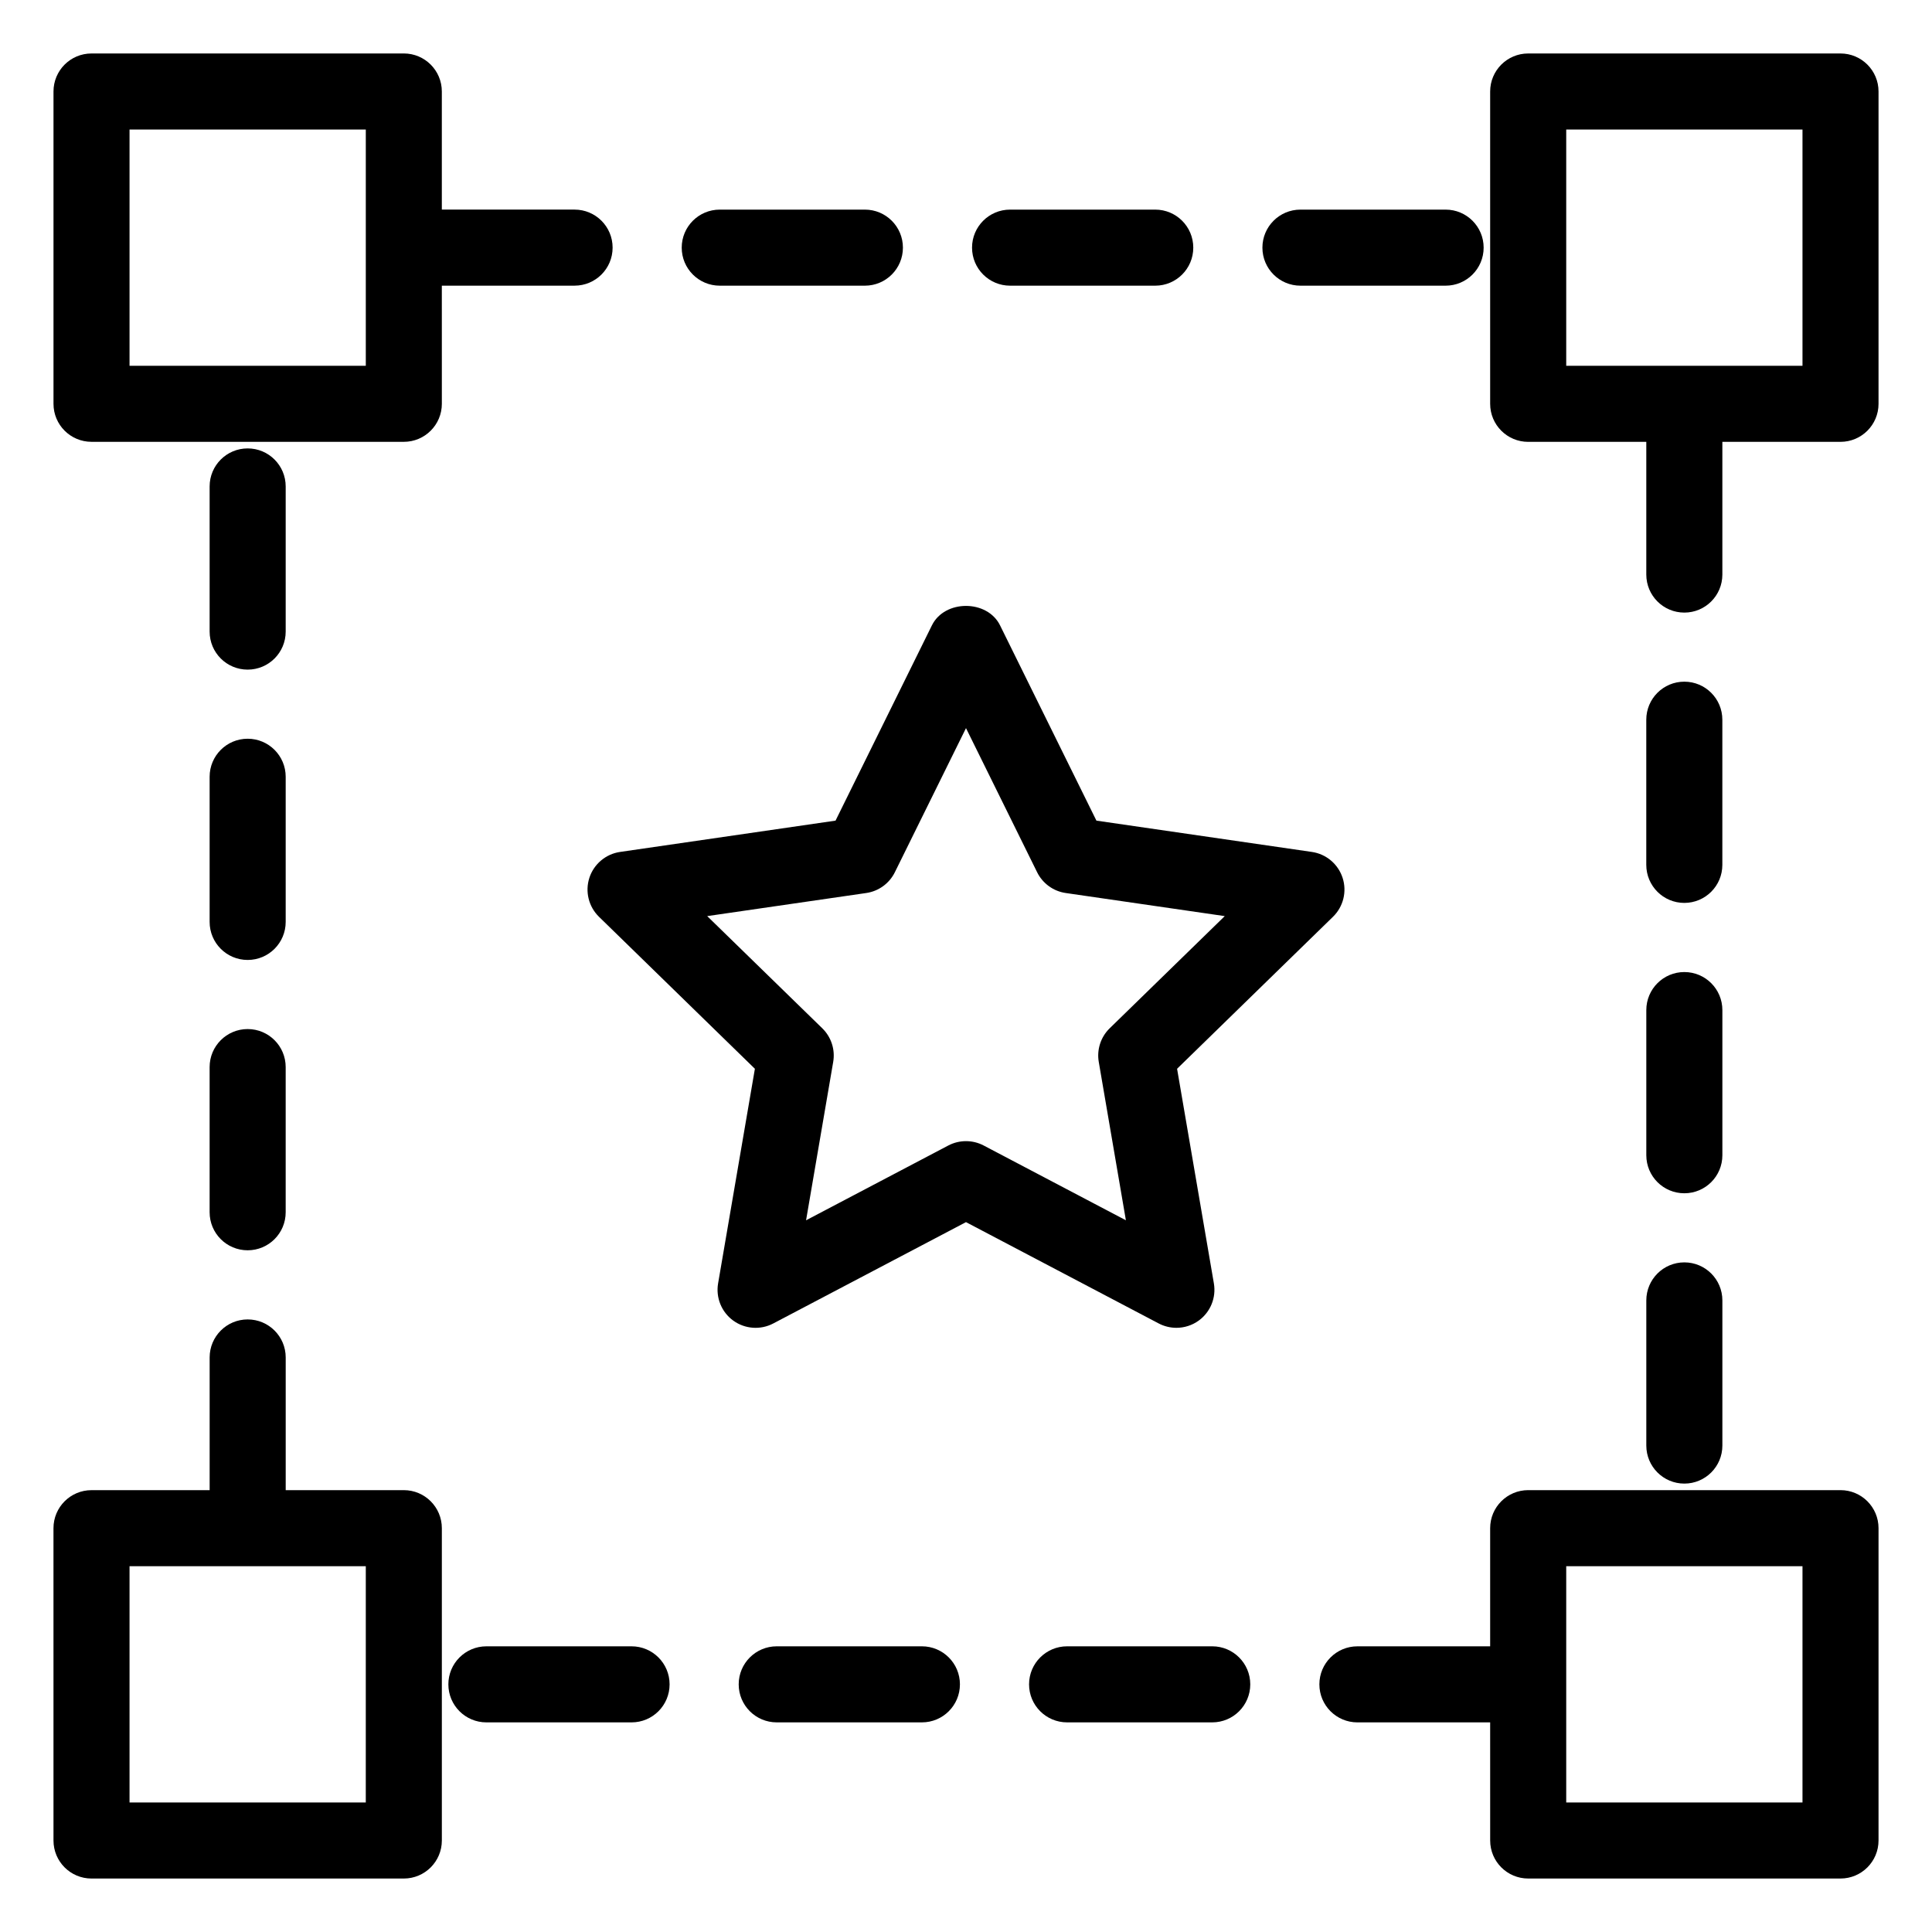 <?xml version="1.0" encoding="UTF-8"?>
<!-- Uploaded to: ICON Repo, www.iconrepo.com, Generator: ICON Repo Mixer Tools -->
<svg fill="#000000" width="800px" height="800px" version="1.1" viewBox="144 144 512 512" xmlns="http://www.w3.org/2000/svg">
 <g>
  <path d="m488.63 199.55c-5.57 0-10.078 4.512-10.078 10.078s4.508 10.078 10.078 10.078h38.473c5.57 0 10.078-4.512 10.078-10.078s-4.508-10.078-10.078-10.078z"/>
  <path d="m334.74 199.55c-5.57 0-10.078 4.512-10.078 10.078s4.508 10.078 10.078 10.078h38.465c5.57 0 10.078-4.512 10.078-10.078s-4.508-10.078-10.078-10.078z"/>
  <path d="m411.68 199.55c-5.57 0-10.078 4.512-10.078 10.078s4.508 10.078 10.078 10.078h38.473c5.57 0 10.078-4.512 10.078-10.078s-4.508-10.078-10.078-10.078z"/>
  <path d="m580.29 527.09c0 5.566 4.508 10.078 10.078 10.078 5.57 0 10.078-4.512 10.078-10.078v-38.469c0-5.566-4.508-10.078-10.078-10.078-5.57 0-10.078 4.512-10.078 10.078z"/>
  <path d="m590.36 383.28c5.57 0 10.078-4.512 10.078-10.078v-38.473c0-5.566-4.508-10.078-10.078-10.078-5.57 0-10.078 4.512-10.078 10.078v38.473c0.004 5.566 4.508 10.078 10.078 10.078z"/>
  <path d="m580.29 450.15c0 5.566 4.508 10.078 10.078 10.078 5.57 0 10.078-4.512 10.078-10.078v-38.469c0-5.566-4.508-10.078-10.078-10.078-5.57 0-10.078 4.512-10.078 10.078z"/>
  <path d="m349.84 580.29c-5.57 0-10.078 4.512-10.078 10.078s4.508 10.078 10.078 10.078h38.473c5.57 0 10.078-4.512 10.078-10.078s-4.508-10.078-10.078-10.078z"/>
  <path d="m262.82 590.37c0 5.566 4.508 10.078 10.078 10.078h38.473c5.57 0 10.078-4.512 10.078-10.078 0-5.566-4.508-10.078-10.078-10.078h-38.473c-5.574 0.004-10.078 4.516-10.078 10.078z"/>
  <path d="m426.79 580.29c-5.57 0-10.078 4.512-10.078 10.078s4.508 10.078 10.078 10.078h38.465c5.57 0 10.078-4.512 10.078-10.078s-4.508-10.078-10.078-10.078z"/>
  <path d="m219.71 349.85c0-5.566-4.508-10.078-10.078-10.078-5.57 0-10.078 4.512-10.078 10.078v38.469c0 5.566 4.508 10.078 10.078 10.078 5.57 0 10.078-4.512 10.078-10.078z"/>
  <path d="m219.71 272.91c0-5.566-4.508-10.078-10.078-10.078-5.57 0-10.078 4.512-10.078 10.078v38.469c0 5.566 4.508 10.078 10.078 10.078 5.57 0 10.078-4.512 10.078-10.078z"/>
  <path d="m209.63 416.71c-5.57 0-10.078 4.512-10.078 10.078v38.473c0 5.566 4.508 10.078 10.078 10.078 5.57 0 10.078-4.512 10.078-10.078v-38.473c0-5.566-4.508-10.078-10.078-10.078z"/>
  <path d="m168.25 261.09h82.766c5.57 0 10.078-4.512 10.078-10.078l-0.004-31.309h35.18c5.57 0 10.078-4.512 10.078-10.078s-4.508-10.078-10.078-10.078h-35.18v-31.301c0-5.566-4.508-10.078-10.078-10.078l-82.762 0.004c-5.57 0-10.074 4.508-10.074 10.074v82.77c0 5.566 4.504 10.074 10.074 10.074zm10.078-82.766h62.613v62.617l-62.613-0.004z"/>
  <path d="m641.83 168.25c0-5.566-4.508-10.078-10.078-10.078h-82.766c-5.57 0-10.078 4.512-10.078 10.078v82.77c0 5.566 4.508 10.078 10.078 10.078h31.301v35.168c0 5.566 4.508 10.078 10.078 10.078 5.57 0 10.078-4.512 10.078-10.078v-35.168l31.309-0.004c5.57 0 10.078-4.512 10.078-10.078zm-20.152 72.691h-62.613v-62.613h62.613z"/>
  <path d="m168.25 641.83h82.766c5.57 0 10.078-4.512 10.078-10.078v-82.77c0-5.566-4.508-10.078-10.078-10.078l-31.301 0.004v-35.168c0-5.566-4.508-10.078-10.078-10.078-5.57 0-10.078 4.512-10.078 10.078v35.168h-31.309c-5.57 0-10.078 4.512-10.078 10.078l0.004 82.766c0 5.566 4.504 10.078 10.074 10.078zm10.078-82.77h62.613l-0.004 62.617h-62.609z"/>
  <path d="m641.83 631.75v-82.77c0-5.566-4.508-10.078-10.078-10.078h-82.766c-5.57 0-10.078 4.512-10.078 10.078v31.312h-35.18c-5.57 0-10.078 4.512-10.078 10.078s4.508 10.078 10.078 10.078h35.18l0.004 31.301c0 5.566 4.508 10.078 10.078 10.078h82.762c5.57 0 10.078-4.512 10.078-10.078zm-20.152-10.074h-62.613v-62.617h62.613z"/>
  <path d="m300.19 376.63c-1.18 3.644-0.195 7.652 2.547 10.328l41.316 40.281-9.75 56.871c-0.648 3.777 0.906 7.602 4.004 9.855 3.121 2.258 7.231 2.547 10.617 0.766l51.074-26.855 51.07 26.852c1.477 0.773 3.09 1.156 4.695 1.156 2.086 0 4.164-0.648 5.922-1.922 3.102-2.254 4.656-6.078 4.004-9.855l-9.75-56.871 41.316-40.281c2.746-2.676 3.731-6.68 2.547-10.328-1.188-3.641-4.34-6.305-8.137-6.856l-57.102-8.297-25.535-51.742c-3.387-6.879-14.68-6.879-18.066 0l-25.535 51.742-57.102 8.297c-3.797 0.551-6.945 3.215-8.137 6.859zm73.375 4.027c3.285-0.477 6.121-2.539 7.586-5.516l18.848-38.184 18.844 38.184c1.465 2.977 4.301 5.039 7.586 5.516l42.145 6.121-30.496 29.727c-2.371 2.312-3.453 5.648-2.894 8.914l7.191 41.969-37.688-19.816c-1.473-0.773-3.074-1.156-4.688-1.156s-3.219 0.383-4.695 1.156l-37.688 19.816 7.191-41.969c0.562-3.266-0.523-6.602-2.894-8.914l-30.496-29.727z"/>
 </g>
</svg>